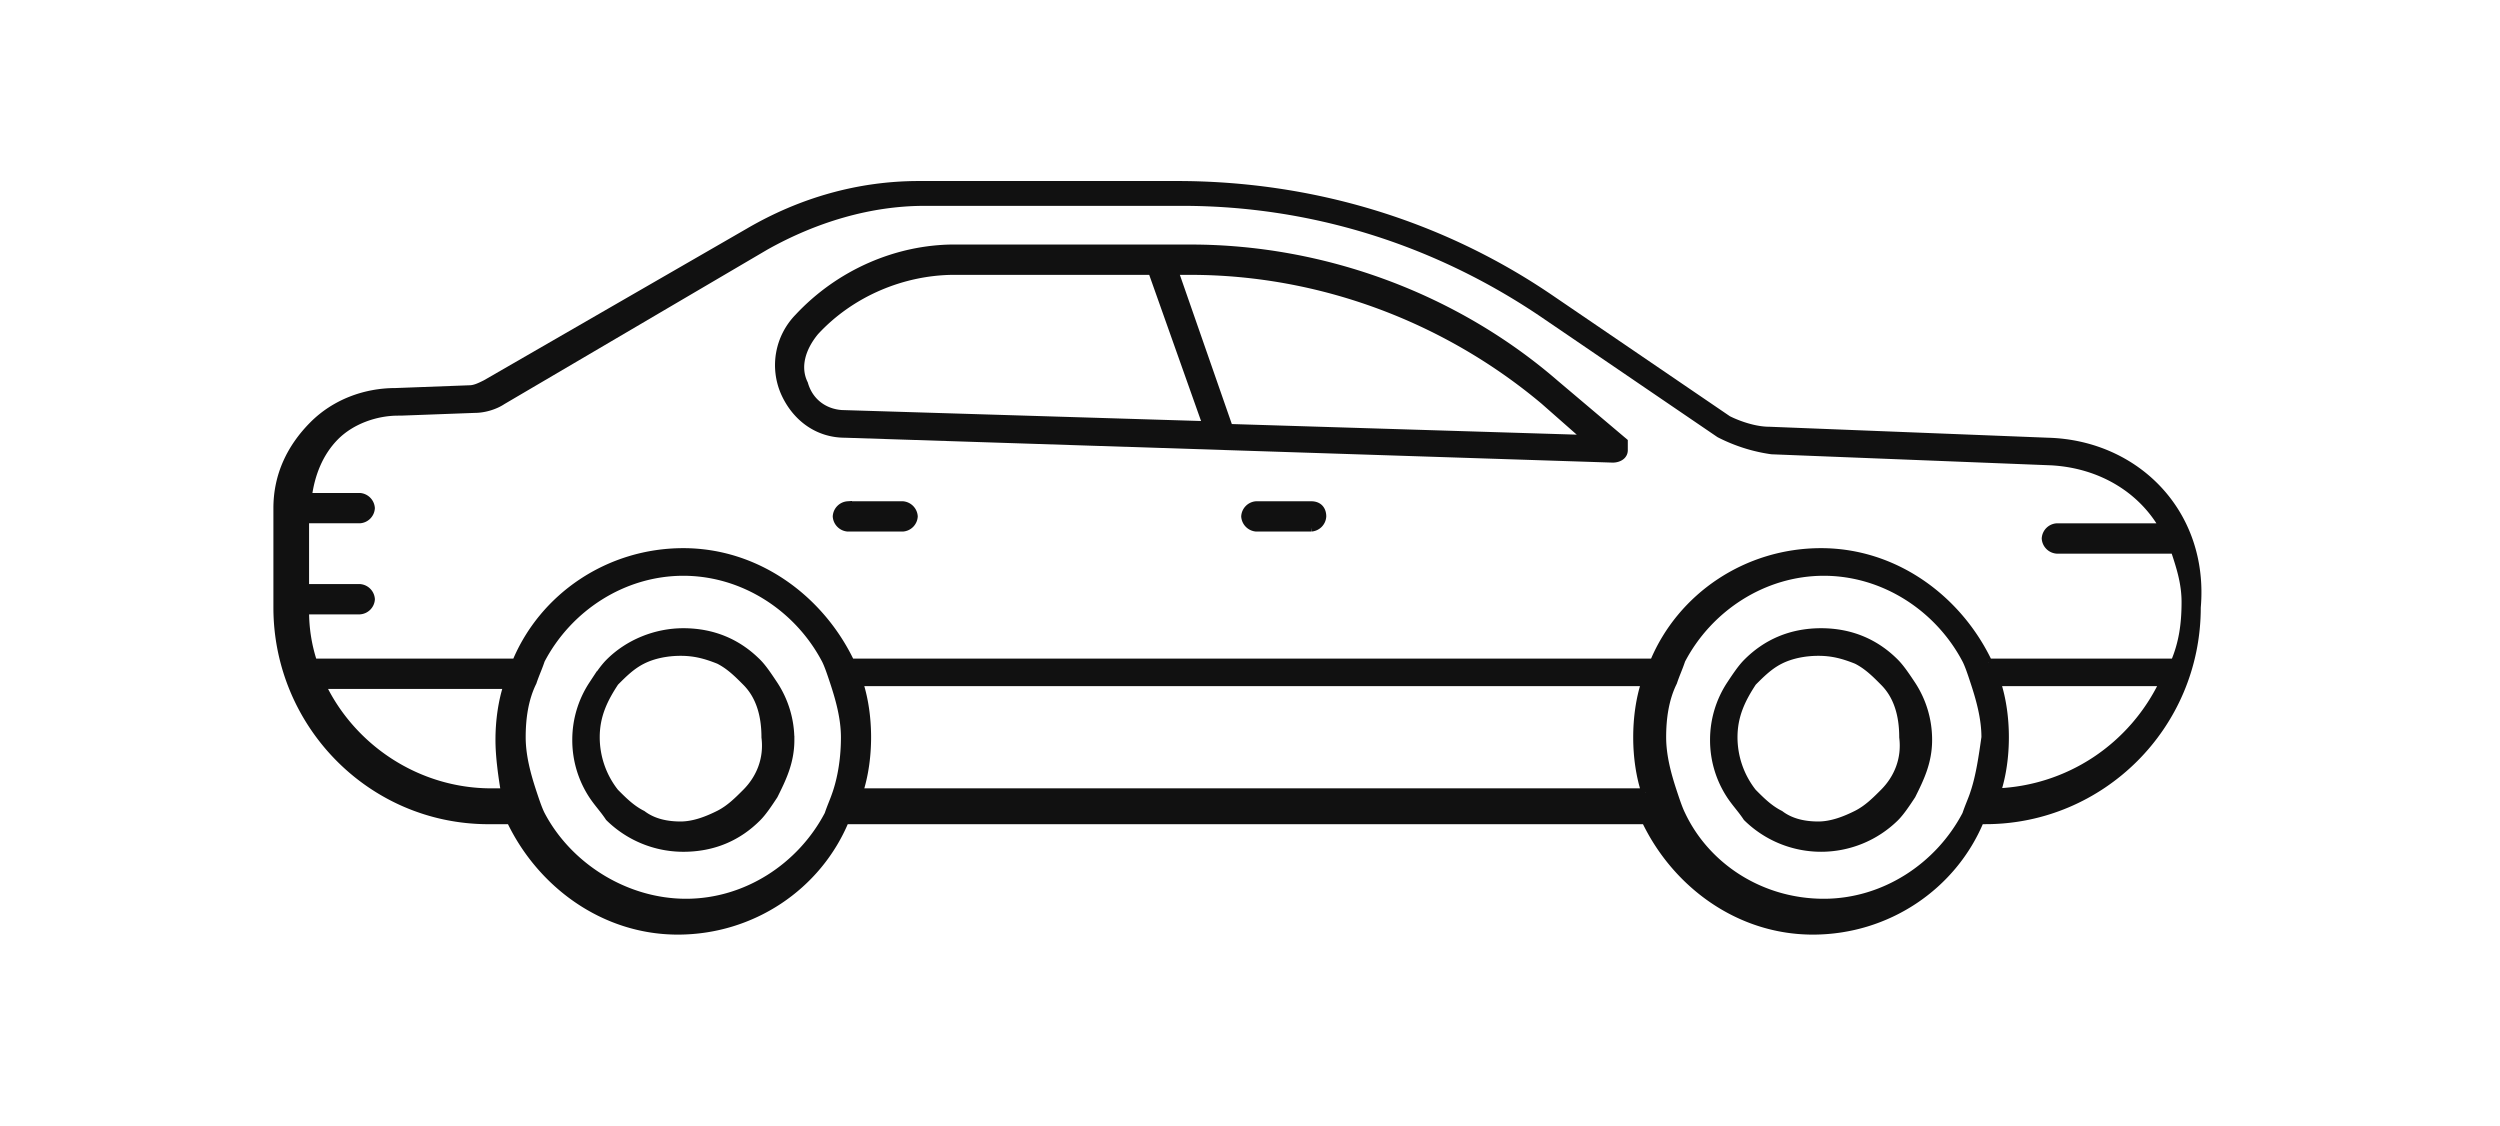 <svg xmlns="http://www.w3.org/2000/svg" width="91" height="41" fill="none"><g clip-path="url(#a)"><path fill="#111" d="m74.57 16.084-10.18-.401c-.5 0-1.098-.202-1.497-.402l-6.487-4.42c-3.991-2.715-8.681-4.122-13.571-4.122h-9.38c-2.196 0-4.292.603-6.188 1.708l-9.58 5.527c-.2.1-.4.2-.599.2l-2.694.101c-1.098 0-2.195.402-2.994 1.206-.799.805-1.298 1.81-1.298 3.015v3.618c0 4.22 3.393 7.737 7.684 7.737h.799c1.097 2.311 3.392 4.019 6.087 4.019s5.089-1.608 6.087-4.02h29.14c1.099 2.312 3.393 4.02 6.088 4.02 2.694 0 5.09-1.608 6.087-4.02h.2c4.191 0 7.684-3.416 7.684-7.736.3-3.417-2.196-5.93-5.389-6.03M18.384 28.846h-.5c-2.694 0-5.089-1.608-6.186-3.92h6.786c-.2.604-.3 1.307-.3 2.01 0 .603.1 1.307.2 1.91m12.075 0c-.099.301-.199.503-.299.804-.998 1.909-2.994 3.215-5.189 3.215s-4.291-1.307-5.289-3.216c-.1-.2-.2-.502-.3-.803-.199-.603-.398-1.307-.398-2.01s.1-1.406.399-2.01c.1-.3.2-.502.3-.803.997-1.91 2.993-3.215 5.189-3.215s4.191 1.306 5.189 3.215c.099.2.2.502.3.804.199.603.398 1.306.398 2.01 0 .702-.1 1.406-.3 2.009m29.44 0H31.258c.199-.603.3-1.307.3-2.01s-.101-1.406-.3-2.01h28.64c-.2.604-.299 1.307-.299 2.01s.1 1.407.3 2.01m11.975 0c-.1.301-.2.503-.3.804-.997 1.909-2.994 3.215-5.189 3.215-2.295 0-4.291-1.307-5.189-3.216-.1-.2-.2-.502-.3-.803-.2-.603-.399-1.307-.399-2.01s.1-1.406.4-2.01c.1-.3.199-.502.299-.803.998-1.91 2.994-3.215 5.189-3.215s4.192 1.306 5.19 3.215c.1.2.2.502.299.804.199.603.399 1.306.399 2.01-.1.703-.2 1.406-.4 2.009m.798 0c.2-.603.3-1.307.3-2.01s-.1-1.406-.3-2.01h6.087a7.06 7.06 0 0 1-2.486 2.866 7 7 0 0 1-3.601 1.154m-.299-4.723c-1.098-2.311-3.394-4.02-6.088-4.02s-5.09 1.609-6.087 4.02H30.96c-1.099-2.311-3.394-4.02-6.088-4.02s-5.09 1.609-6.087 4.02h-7.385a5.9 5.9 0 0 1-.299-1.91h1.996a.43.43 0 0 0 .399-.401.434.434 0 0 0-.399-.402H11.1v-2.512h1.996a.43.43 0 0 0 .399-.402.435.435 0 0 0-.399-.402H11.2c.1-.803.399-1.607.997-2.21.6-.603 1.497-.905 2.296-.905h.1l2.695-.1c.3 0 .698-.1.998-.301l9.58-5.627c1.796-1.005 3.792-1.608 5.788-1.608h9.38c4.69 0 9.181 1.406 13.073 4.02l6.487 4.42c.594.305 1.235.51 1.896.603l10.179.402c1.796.1 3.293 1.005 4.091 2.411h-3.892a.43.43 0 0 0-.399.402.434.434 0 0 0 .4.402h4.29c.2.603.4 1.206.4 1.91 0 .804-.1 1.507-.4 2.21z"/><path stroke="#111" stroke-width=".3" d="M18.385 28.846h-.5c-2.694 0-5.089-1.608-6.186-3.92h6.786c-.2.604-.3 1.307-.3 2.01 0 .603.1 1.307.2 1.91Zm56.184-12.762-10.179-.401c-.5 0-1.098-.202-1.497-.402l-6.487-4.42c-3.991-2.715-8.681-4.122-13.571-4.122h-9.38c-2.196 0-4.292.603-6.188 1.708l-9.58 5.527c-.2.1-.4.2-.599.2l-2.694.101c-1.098 0-2.195.402-2.994 1.206-.799.805-1.298 1.81-1.298 3.015v3.618c0 4.22 3.393 7.737 7.684 7.737h.799c1.097 2.311 3.392 4.019 6.087 4.019s5.089-1.608 6.087-4.02h29.14c1.099 2.312 3.393 4.02 6.088 4.02 2.694 0 5.09-1.608 6.087-4.02h.2c4.191 0 7.684-3.416 7.684-7.736.3-3.417-2.196-5.93-5.389-6.03ZM30.46 28.846c-.099.301-.199.503-.299.804-.998 1.909-2.994 3.215-5.189 3.215s-4.291-1.307-5.289-3.216c-.1-.2-.2-.502-.3-.803-.199-.603-.398-1.307-.398-2.01s.1-1.406.399-2.01c.1-.3.2-.502.3-.803.997-1.91 2.993-3.215 5.189-3.215s4.191 1.306 5.189 3.215c.099.2.2.502.3.804.199.603.398 1.306.398 2.01 0 .702-.1 1.406-.3 2.009Zm29.44 0H31.258c.199-.603.3-1.307.3-2.01s-.101-1.406-.3-2.01h28.64c-.2.604-.299 1.307-.299 2.01s.1 1.407.3 2.01Zm11.975 0c-.1.301-.2.503-.3.804-.997 1.909-2.994 3.215-5.189 3.215-2.295 0-4.291-1.307-5.189-3.216-.1-.2-.2-.502-.3-.803-.2-.603-.399-1.307-.399-2.01s.1-1.406.4-2.01c.1-.3.199-.502.299-.803.998-1.91 2.994-3.215 5.189-3.215s4.192 1.306 5.19 3.215c.1.2.2.502.299.804.199.603.399 1.306.399 2.01-.1.703-.2 1.406-.4 2.009Zm.798 0c.2-.603.3-1.307.3-2.01s-.1-1.406-.3-2.01h6.087a7.06 7.06 0 0 1-2.486 2.866 7 7 0 0 1-3.601 1.154Zm-.299-4.723c-1.098-2.311-3.394-4.02-6.088-4.02s-5.09 1.609-6.087 4.02H30.96c-1.099-2.311-3.394-4.02-6.088-4.02s-5.09 1.609-6.087 4.02h-7.385a5.9 5.9 0 0 1-.299-1.91h1.996a.43.43 0 0 0 .399-.401.434.434 0 0 0-.399-.402H11.1v-2.512h1.996a.43.43 0 0 0 .399-.402.435.435 0 0 0-.399-.402H11.2c.1-.803.399-1.607.997-2.21.6-.603 1.497-.905 2.296-.905h.1l2.695-.1c.3 0 .698-.1.998-.301l9.58-5.627c1.796-1.005 3.792-1.608 5.788-1.608h9.38c4.69 0 9.181 1.406 13.073 4.02l6.487 4.42c.594.305 1.235.51 1.896.603l10.179.402c1.796.1 3.293 1.005 4.091 2.411h-3.892a.43.43 0 0 0-.399.402.434.434 0 0 0 .4.402h4.29c.2.603.4 1.206.4 1.91 0 .804-.1 1.507-.4 2.21h-6.786z"/><path fill="#111" stroke="#111" stroke-width=".3" d="M43.333 9.05h-8.581c-2.097 0-4.192.906-5.689 2.513a2.48 2.48 0 0 0-.499 2.713c.4.905 1.198 1.507 2.195 1.507l27.943.906c.2 0 .4-.1.4-.302v-.302l-2.496-2.11c-3.593-3.115-8.383-4.924-13.273-4.924ZM30.76 15.08c-.698 0-1.297-.402-1.497-1.106-.299-.603-.1-1.306.4-1.91 1.297-1.406 3.193-2.21 5.09-2.21h7.184l1.996 5.627-13.173-.402Zm13.971.502-1.995-5.727h.598c4.691 0 9.281 1.708 12.874 4.723l1.597 1.406zm24.25 8.541c-.697-.703-1.596-1.106-2.694-1.106s-1.995.403-2.693 1.106c-.2.201-.4.502-.6.804a3.64 3.64 0 0 0-.598 2.01 3.64 3.64 0 0 0 .599 2.009c.2.301.4.502.599.804a3.838 3.838 0 0 0 5.388 0c.2-.201.4-.503.599-.804.3-.603.598-1.206.598-2.01a3.64 3.64 0 0 0-.598-2.01c-.2-.3-.4-.601-.6-.803Zm-.398 4.723c-.3.3-.599.603-.998.804-.399.2-.898.402-1.397.402s-.998-.1-1.397-.403c-.4-.2-.699-.502-.998-.803a3.25 3.25 0 0 1-.698-2.01c0-.804.3-1.406.698-2.01.3-.3.599-.602.998-.803s.898-.301 1.397-.301c.5 0 .898.1 1.397.3.4.202.699.503.998.805.5.502.699 1.206.699 2.01.1.803-.2 1.506-.699 2.009Zm-20.856-10.45H45.73a.43.43 0 0 0-.4.402.435.435 0 0 0 .4.401h1.996a.43.43 0 0 0 .4-.401c0-.201-.1-.402-.4-.402Zm-14.87 0h-1.995a.43.43 0 0 0-.4.402.434.434 0 0 0 .4.401h1.996a.43.43 0 0 0 .398-.401.434.434 0 0 0-.398-.402Zm-5.29 5.727c-.698-.703-1.596-1.106-2.694-1.106-.998 0-1.996.403-2.694 1.106-.2.201-.4.502-.6.804a3.64 3.64 0 0 0-.598 2.01 3.64 3.64 0 0 0 .599 2.009c.2.301.4.502.599.804a3.84 3.84 0 0 0 2.694 1.105c1.098 0 1.996-.401 2.695-1.105.2-.201.399-.503.598-.804.3-.603.599-1.206.599-2.01a3.64 3.64 0 0 0-.599-2.01c-.2-.3-.398-.601-.598-.803Zm-.398 4.723c-.3.3-.599.603-.998.804-.4.2-.899.402-1.397.402-.5 0-.998-.1-1.397-.403-.4-.2-.698-.502-.998-.803a3.25 3.25 0 0 1-.699-2.01c0-.804.3-1.406.699-2.01.299-.3.598-.602.998-.803.398-.201.898-.301 1.396-.301.5 0 .9.1 1.398.3.399.202.698.503.998.805.498.502.698 1.206.698 2.01.1.803-.2 1.506-.698 2.009Z"/></g><defs><clipPath id="a"><path fill="#fff" d="M9.51 6.465h71v28h-71z"/></clipPath></defs></svg>